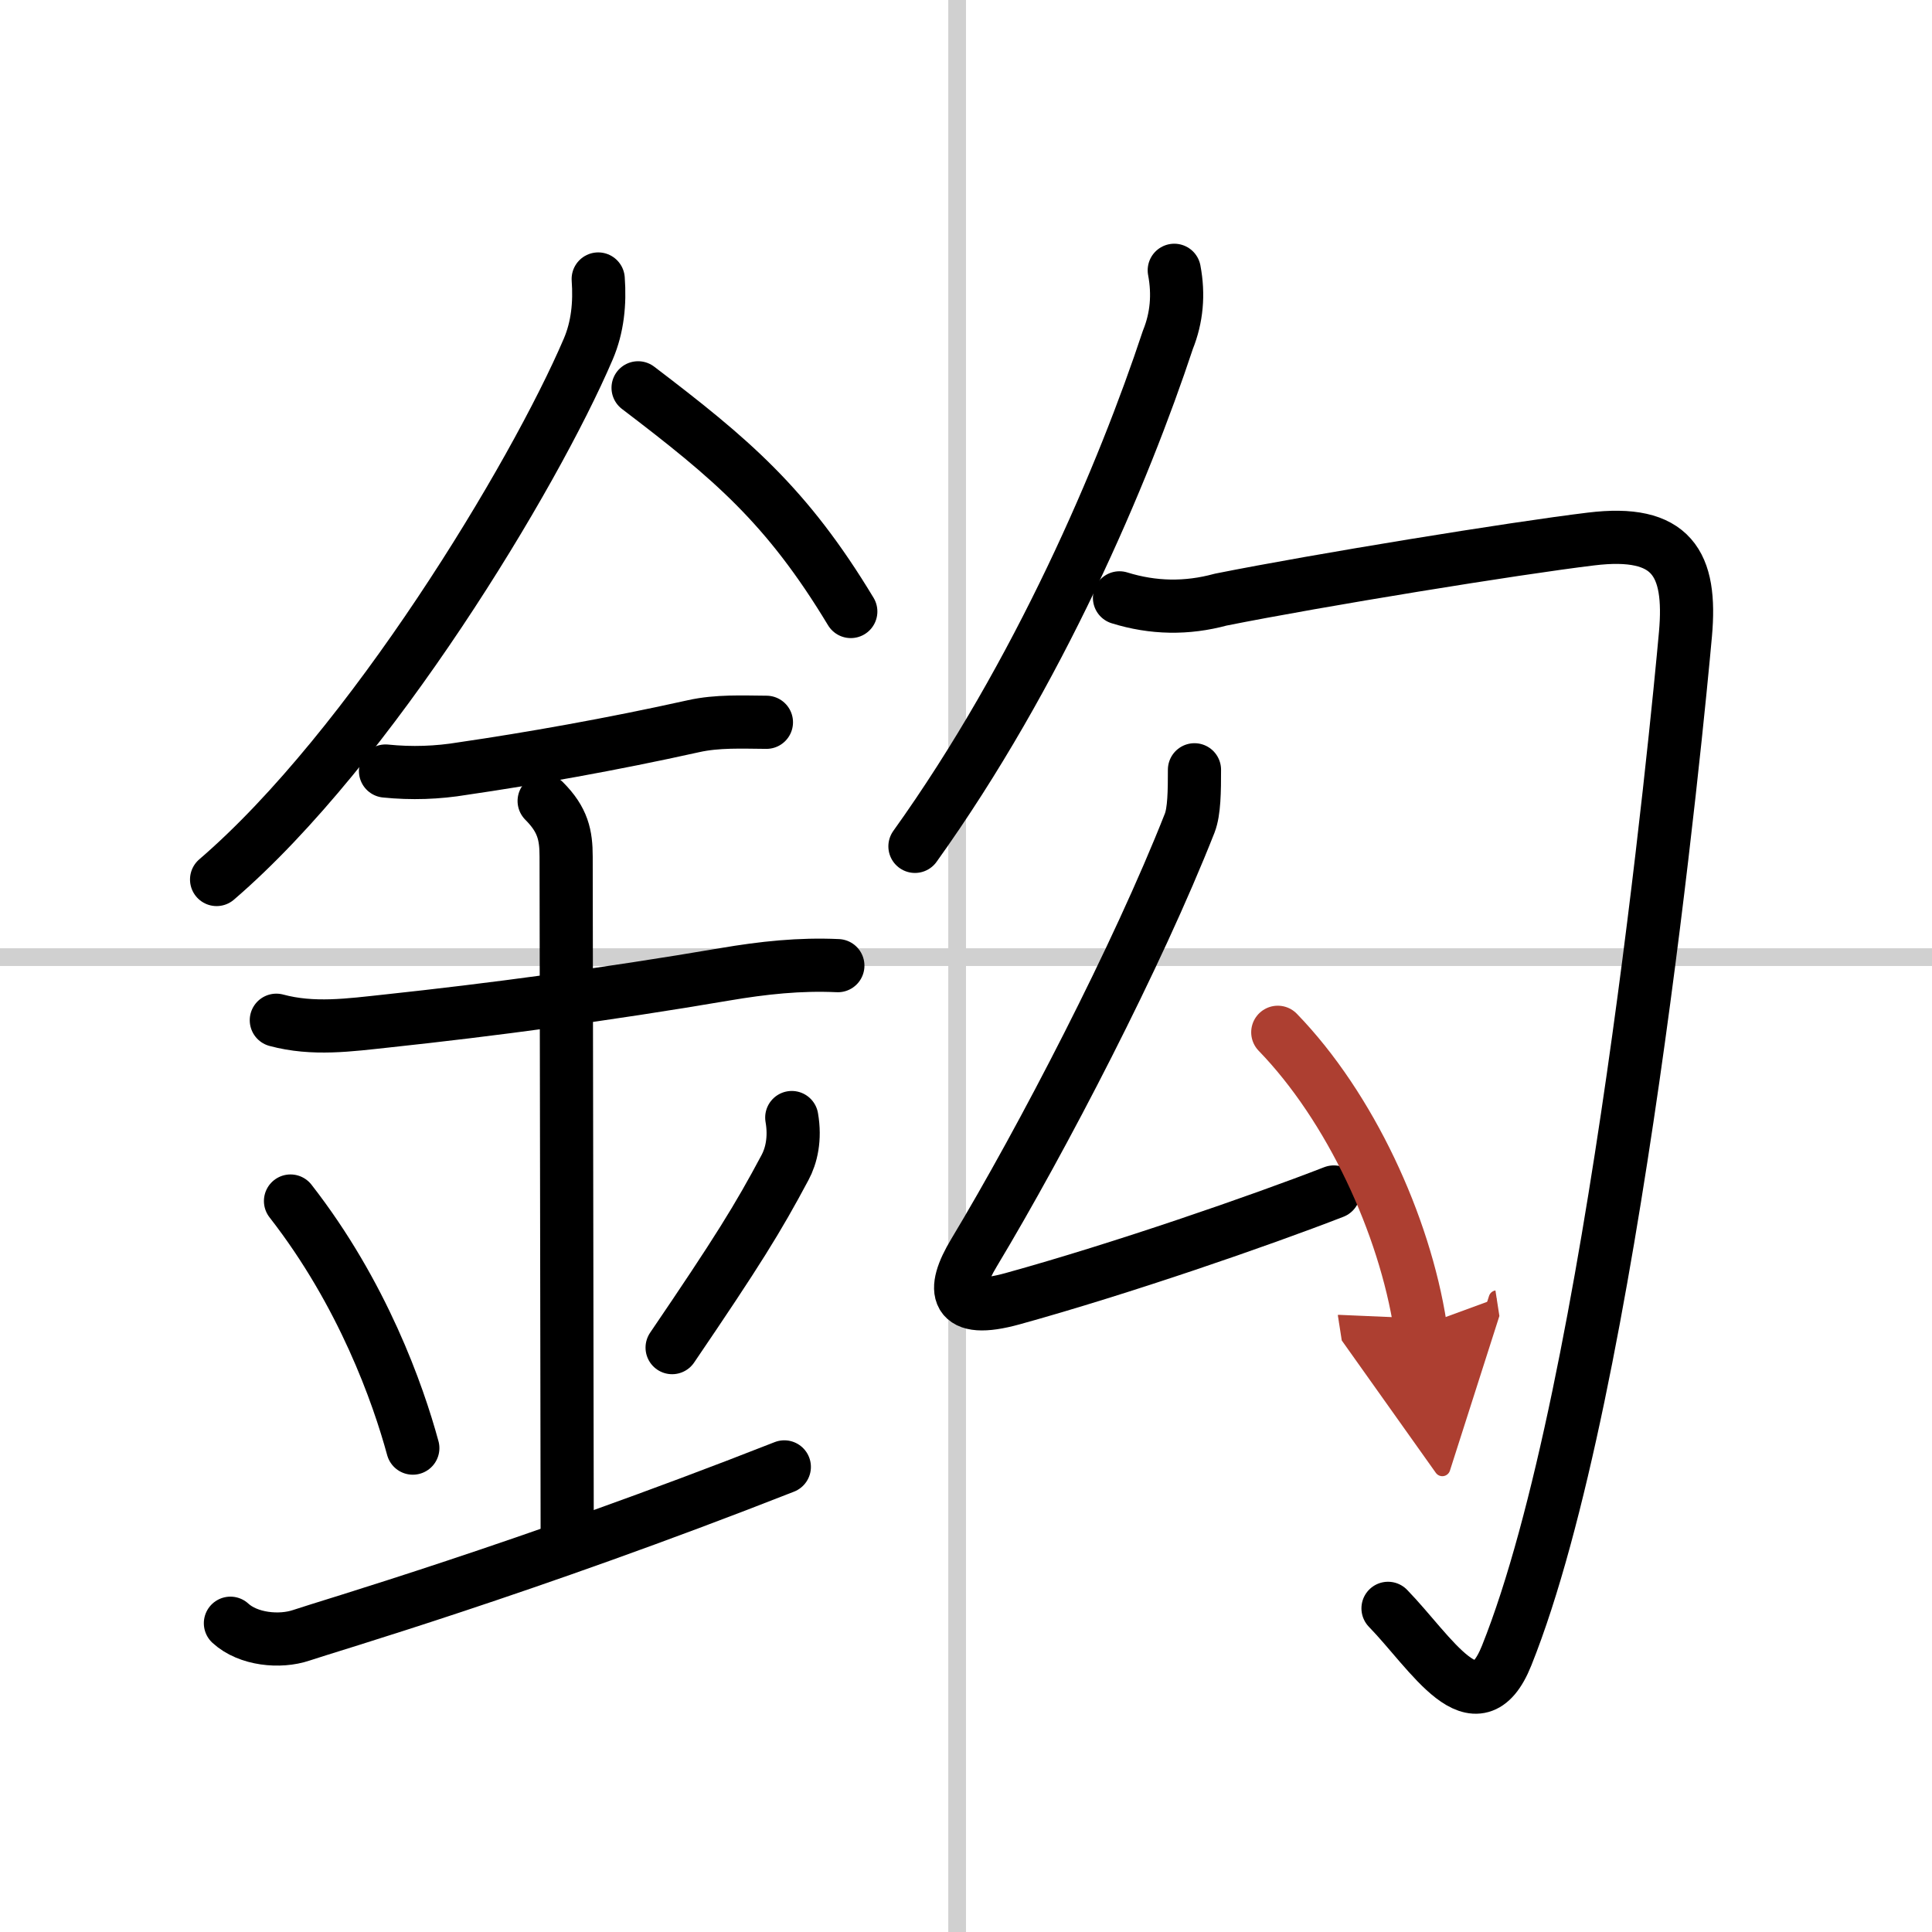 <svg width="400" height="400" viewBox="0 0 109 109" xmlns="http://www.w3.org/2000/svg"><defs><marker id="a" markerWidth="4" orient="auto" refX="1" refY="5" viewBox="0 0 10 10"><polyline points="0 0 10 5 0 10 1 5" fill="#ad3f31" stroke="#ad3f31"/></marker></defs><g fill="none" stroke="#000" stroke-linecap="round" stroke-linejoin="round" stroke-width="3"><rect width="100%" height="100%" fill="#fff" stroke="#fff"/><line x1="54" x2="54" y2="109" stroke="#d0d0d0" stroke-width="1"/><line x2="109" y1="54" y2="54" stroke="#d0d0d0" stroke-width="1"/><path d="m33.75 15.74c0.1 1.37-0.03 2.71-0.56 3.95-3.07 7.18-12.31 22.49-20.97 29.93"/><path d="m36 21.88c5.25 4 8.38 6.62 12 12.62"/><path d="m21.75 43.5c1.47 0.15 2.93 0.1 4.37-0.14 3.71-0.54 8.38-1.36 13.01-2.39 1.34-0.3 2.74-0.23 4.11-0.22"/><path d="m15.59 57.56c2.08 0.56 4.12 0.27 6.26 0.04 5.8-0.62 12.28-1.48 19.04-2.63 2.17-0.37 4.24-0.59 6.38-0.49"/><path d="m30.7 45.19c1.06 1.06 1.24 1.93 1.24 3.14 0 5.26 0.06 32.54 0.06 37.98"/><path d="m16.39 67.76c4.08 5.23 6.07 10.89 6.9 13.94"/><path d="m44.67 63.05c0.21 1.2-0.03 2.17-0.38 2.82-1.54 2.89-2.68 4.73-6.37 10.16"/><path d="m13 91.58c1 0.92 2.79 1.09 4 0.68 1.4-0.48 12.64-3.76 27.25-9.5"/><path d="m66.25 15.25c0.26 1.37 0.14 2.68-0.36 3.92-2.5 7.55-7.28 18.82-14.27 28.58"/><path d="m63.16 33.73c1.9 0.59 3.8 0.62 5.71 0.1 5.56-1.11 16.58-2.9 20.89-3.42 4.57-0.56 5.69 1.38 5.33 5.37-0.44 4.91-4.08 42.65-10.09 57.63-1.71 4.26-4.25-0.16-6.69-2.67"/><path d="m67.39 43.43c0 1.2-0.01 2.34-0.27 3.01-2.95 7.49-8.3 17.8-12.17 24.24-1.29 2.14-1.14 3.51 2.18 2.59 6.15-1.7 13.95-4.4 18.12-6.02"/><path d="m72.09 58.24c4.09 4.22 7.15 10.86 8.04 16.59" marker-end="url(#a)" stroke="#ad3f31"/></g></svg>
